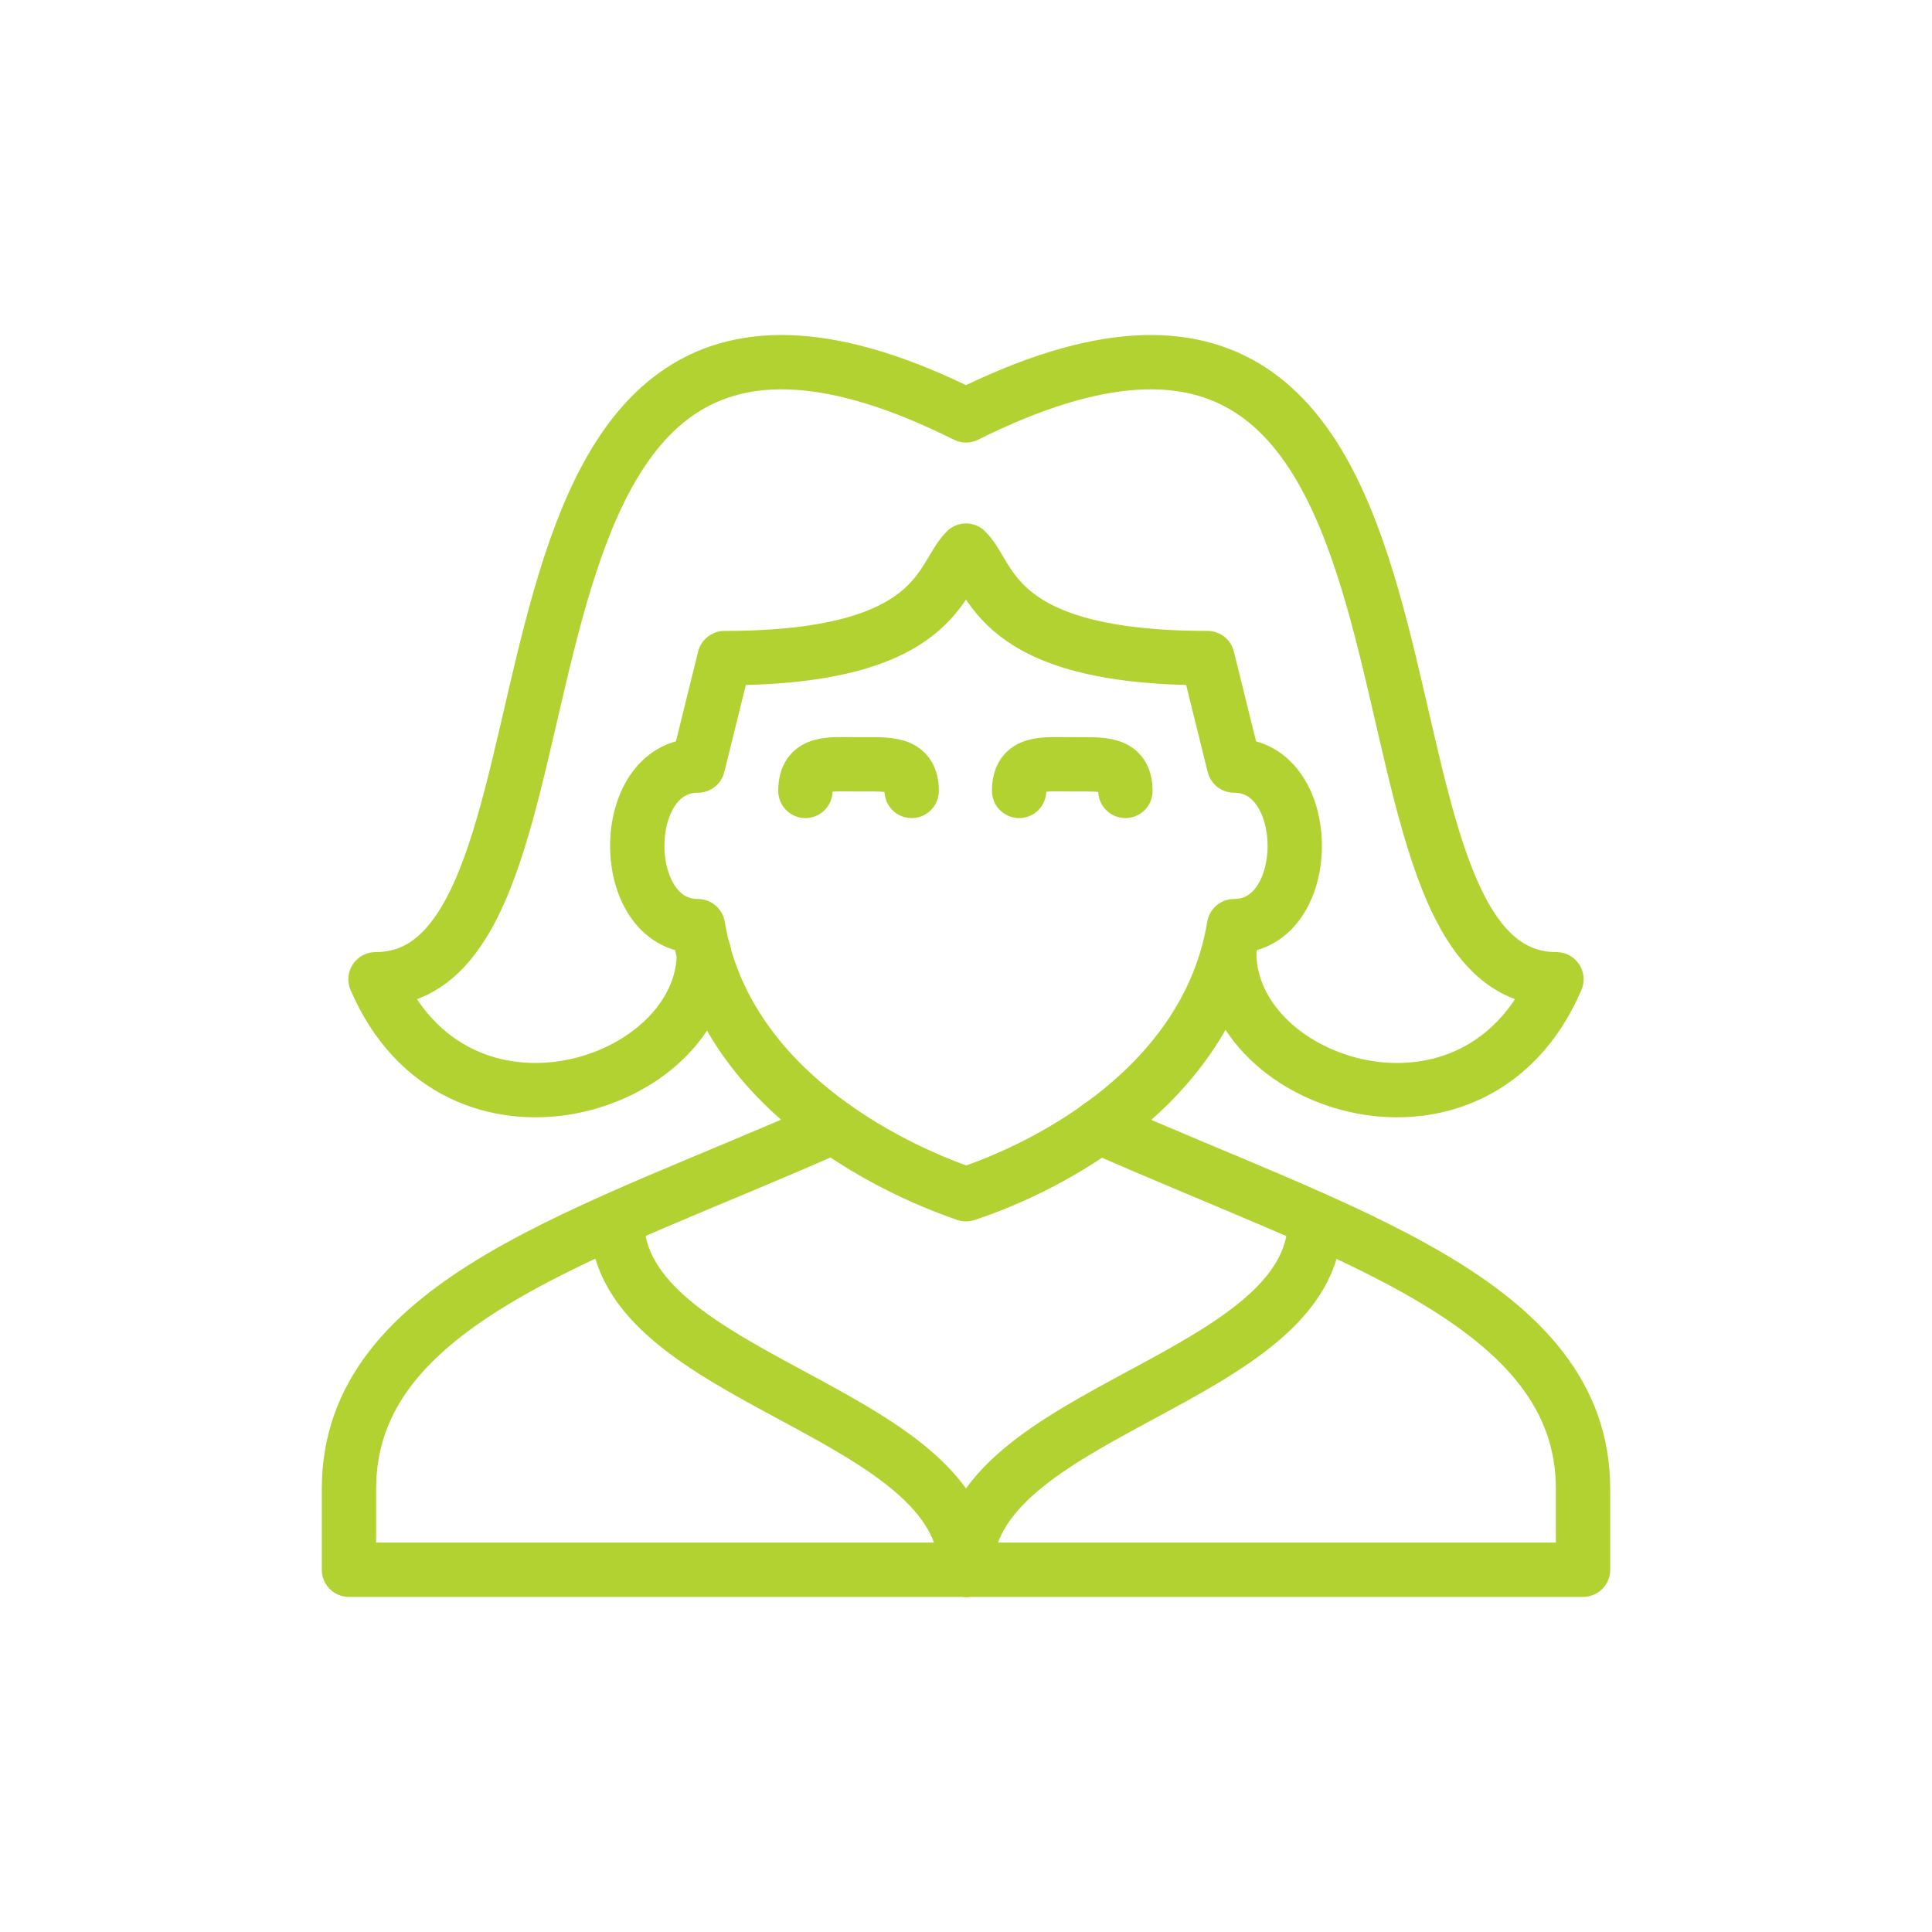 <?xml version="1.0" encoding="utf-8"?>
<!-- Generator: Adobe Illustrator 24.1.0, SVG Export Plug-In . SVG Version: 6.00 Build 0)  -->
<svg version="1.1" id="Livello_1" xmlns="http://www.w3.org/2000/svg" xmlns:xlink="http://www.w3.org/1999/xlink" x="0px" y="0px"
	 viewBox="0 0 160 160" style="enable-background:new 0 0 160 160;" xml:space="preserve">
<style type="text/css">
	.st0{fill:none;}
	.st1{fill:none;stroke:#B2D231;stroke-width:4.5;stroke-linecap:round;stroke-linejoin:round;stroke-miterlimit:10;}
</style>
<rect class="st0" width="160" height="160"/>
<g>
	<path class="st1" d="M101.8,78.9c0,11.1,20.4,17.8,27.1,2.2c-20,0-4.4-68.9-48.9-46.7C35.6,12.2,51.1,81.1,31.1,81.1
		c6.7,15.6,27.2,8.9,27.2-2.2"/>
	<path class="st1" d="M80,98.9c6.7-2.2,20-8.9,22.2-22.2c6.7,0,6.7-13.3,0-13.3l-2.2-8.9c-17.8,0-17.8-6.7-20-8.9
		c-2.2,2.2-2.2,8.9-20,8.9l-2.2,8.9c-6.7,0-6.7,13.3,0,13.3C60,90,73.3,96.6,80,98.9z"/>
	<path class="st1" d="M91,93.3c20,8.9,40.1,14.5,40.1,30v6.7H28.9v-6.7c0-15.6,20.1-21.1,40.1-30"/>
	<path class="st1" d="M51.1,101.1c0,13.3,28.9,15.6,28.9,28.9"/>
	<path class="st1" d="M108.9,101.1c0,13.3-28.9,15.6-28.9,28.9"/>
	<path class="st1" d="M66.7,65.5c0-2.5,2-2.2,4.4-2.2c2.5,0,4.4-0.2,4.4,2.2"/>
	<path class="st1" d="M84.4,65.5c0-2.5,2-2.2,4.4-2.2c2.5,0,4.4-0.2,4.4,2.2"/>
</g>
</svg>
